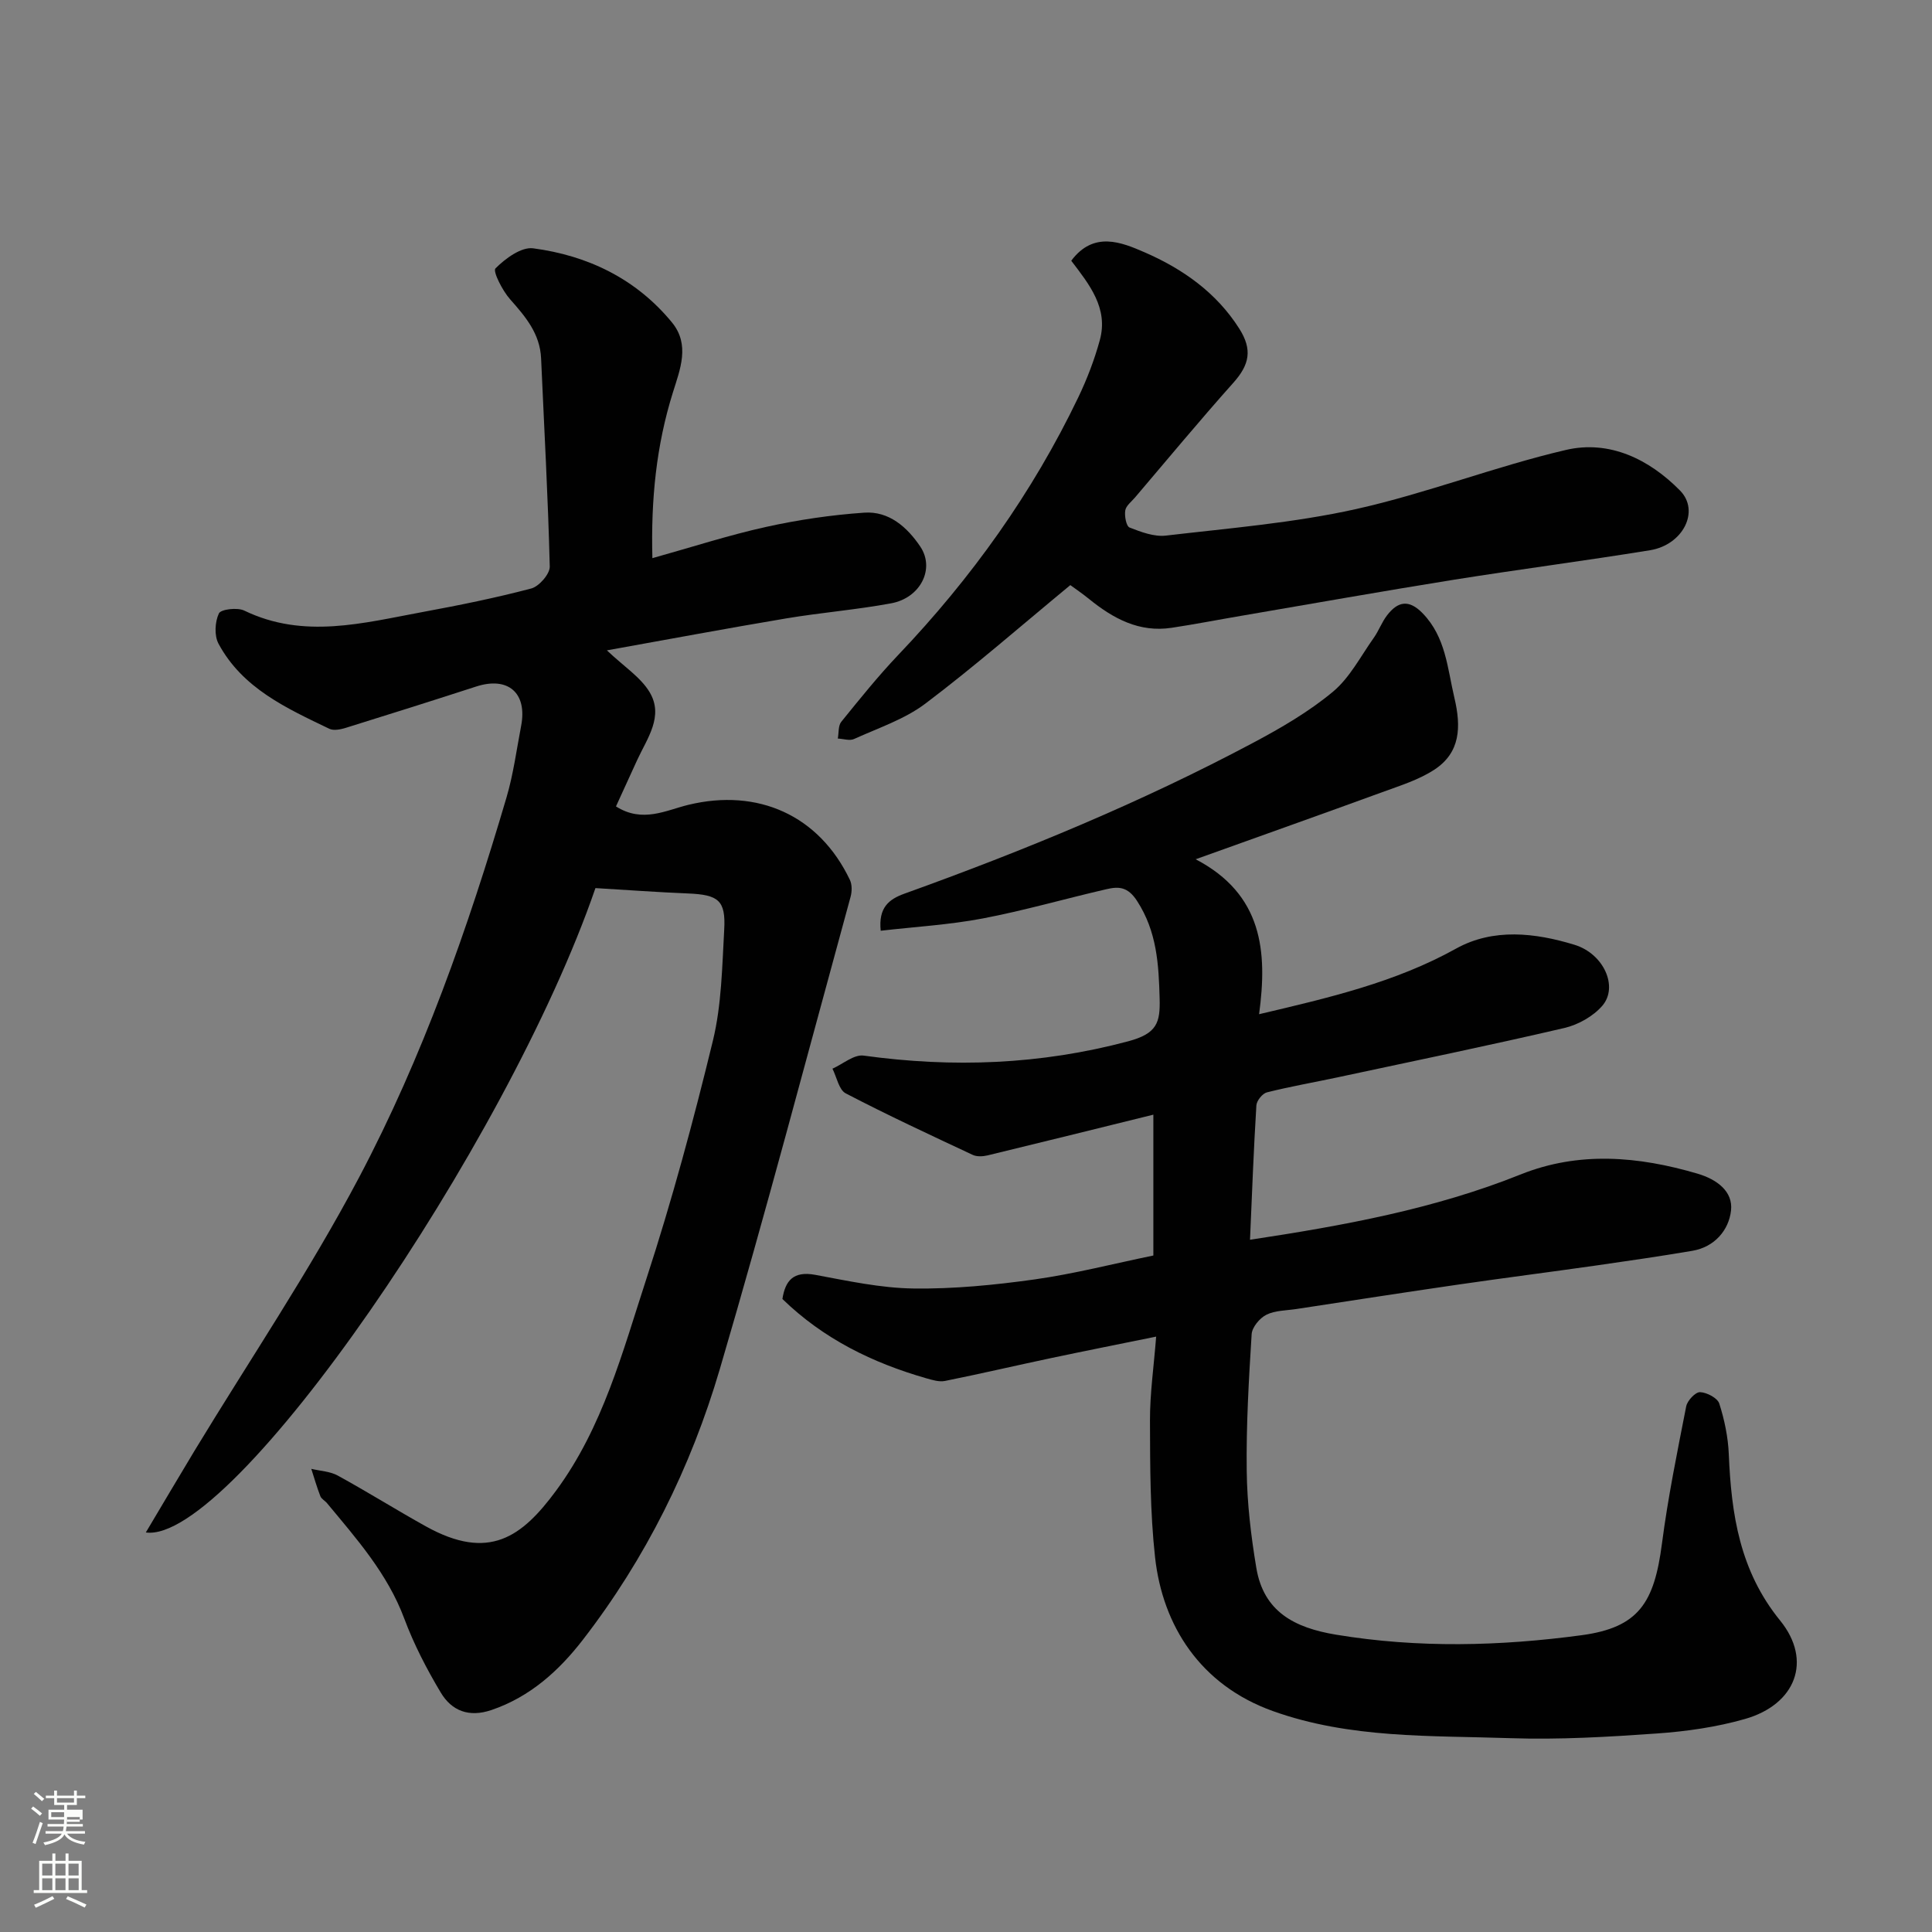 <svg enable-background="new 0 0 400 400" viewBox="0 0 400 400" xmlns="http://www.w3.org/2000/svg"><rect x="0" y="0" width="400" height="400" fill="#808080" stroke="none"/><path d="m6.44 374.46.42-.45c.65.47 1.27.95 1.85 1.44l-.45.49c-.65-.56-1.25-1.06-1.82-1.48m.93 7.33-.63-.26c.55-1.36 1.05-2.8 1.52-4.33.19.1.38.19.59.27-.46 1.29-.95 2.73-1.48 4.32m-.38-10.38.44-.42c.43.34 1.01.82 1.74 1.44l-.49.49c-.53-.51-1.09-1.01-1.69-1.51m2.5.35h1.72v-1.04h.59v1.04h3.52v-1.04h.59v1.04h1.75v.53h-1.75v1.42h-2.03v.97h3.22v2.03h-3.24c0 .35-.01.66-.03.93h3.32v.53h-3.37c-.03.27-.08.58-.15.94h3.96v.53h-3.71c.67.92 1.93 1.48 3.79 1.68-.13.24-.23.44-.29.59-2.13-.38-3.48-1.08-4.04-2.12-.43.97-1.77 1.72-4.03 2.23-.09-.19-.2-.37-.33-.55 2.1-.42 3.37-1.03 3.81-1.83h-3.36v-.53h3.58c.08-.29.13-.61.16-.94h-3.33v-.53h3.39c.02-.27.04-.58.04-.93h-3.23v-2.03h3.25v-.97h-2.07v-1.42h-1.73zm1.12 3.44v1h2.65c.01-.3.02-.44.01-.4v-.25-.35zm1.19-2h3.52v-.91h-3.52zm4.71 3h-2.63v.59c0 .15-.01.28-.01.4h2.64v-1.99z" fill="#fbfcfa"/><path d="m13.56 383.74h.63v1.52h2.72v6.07h1.13v.6h-11.06v-.6h1.13v-6.07h2.73v-1.52h.63v1.52h2.1v-1.52zm-2.69 8.83.38.56c-1.24.63-2.53 1.25-3.85 1.85-.1-.21-.21-.42-.34-.63 1.36-.55 2.63-1.15 3.81-1.78m-2.13-4.27h2.1v-2.45h-2.1zm0 3.04h2.1v-2.46h-2.1zm2.72-3.04h2.1v-2.45h-2.1zm0 3.04h2.1v-2.46h-2.1zm6.07 3.6c-1.41-.71-2.7-1.3-3.86-1.78l.35-.56c1.45.62 2.75 1.19 3.88 1.72zm-1.25-9.09h-2.1v2.45h2.1zm-2.09 5.49h2.1v-2.46h-2.1z" fill="#fbfcfa"/><g fill="#010101"><path d="m239.37 276.73c-7.85 1.6-14.82 2.98-21.77 4.45-7.32 1.55-14.61 3.25-21.95 4.73-1.2.24-2.6-.19-3.84-.54-11.12-3.19-21.28-8.13-29.82-16.43.59-3.77 2.24-5.84 6.79-5 6.74 1.25 13.56 2.74 20.36 2.83 8.35.11 16.78-.72 25.07-1.88 8.21-1.16 16.28-3.24 24.58-4.95 0-9.67 0-19.13 0-29.16-11.62 2.87-22.96 5.68-34.32 8.43-.97.23-2.21.3-3.07-.1-8.82-4.13-17.66-8.24-26.3-12.74-1.42-.74-1.86-3.36-2.75-5.11 2.16-.96 4.46-2.98 6.45-2.71 18.48 2.55 36.58 1.89 54.78-2.96 5.99-1.6 6.64-3.88 6.51-8.83-.19-7.11-.56-13.89-4.68-20.24-1.93-2.98-3.84-3-6.34-2.42-8.55 1.97-17.01 4.42-25.62 6.06-6.9 1.31-13.96 1.72-21.11 2.54-.5-4.82 1.72-6.53 4.92-7.68 24.73-8.9 49-18.89 72.22-31.25 5.75-3.06 11.49-6.4 16.46-10.53 3.51-2.91 5.76-7.35 8.48-11.18 1.03-1.45 1.65-3.21 2.73-4.63 2.2-2.88 4.49-3.44 7.38-.47 4.82 4.96 5.13 11.36 6.59 17.53 1.41 5.98 1.28 11.32-4.18 14.88-3.22 2.1-7.07 3.29-10.73 4.63-12.35 4.51-24.74 8.9-38.66 13.9 13.9 7.27 14.88 19.13 13.13 32.08 14.49-3.41 28.2-6.59 40.8-13.59 7.7-4.27 16.35-3.27 24.48-.79 6.11 1.86 9.13 8.72 5.8 12.61-1.89 2.2-5 3.95-7.86 4.62-15.54 3.62-31.17 6.84-46.77 10.18-4.94 1.06-9.92 1.92-14.82 3.15-.93.23-2.13 1.72-2.19 2.7-.56 9.08-.9 18.17-1.32 27.82 19.41-2.94 38.13-6.35 56.05-13.53 12.06-4.83 24.36-3.76 36.59-.16 3.99 1.17 7.4 3.66 6.95 7.64-.45 4.03-3.38 7.56-8.03 8.34-6.6 1.12-13.22 2.08-19.84 3.03-9.55 1.36-19.13 2.58-28.68 3.97-11.16 1.62-22.3 3.35-33.45 5.05-2.1.32-4.4.28-6.21 1.19-1.38.69-2.95 2.58-3.04 4.02-.59 9.42-1.14 18.86-1.02 28.29.08 6.71.88 13.47 1.99 20.1 1.52 9.07 7.88 12.39 16.49 13.82 17.01 2.82 34.02 2.38 50.87.11 11.86-1.6 15.03-6.77 16.62-18.97 1.24-9.53 3.17-18.98 5.02-28.41.23-1.19 1.91-2.97 2.86-2.94 1.41.05 3.62 1.21 3.99 2.37 1.08 3.37 1.82 6.96 1.97 10.49.52 12.44 2.26 24.14 10.63 34.43 6.74 8.3 3.22 17.37-7.26 20.37-5.9 1.69-12.13 2.58-18.27 3.01-10.07.71-20.21 1.31-30.29.97-16.52-.56-33.21.12-49.23-5.62-14.97-5.37-22.81-17.65-24.37-31.86-1.03-9.36-1.02-18.85-1.05-28.28-.02-5.56.79-11.11 1.28-17.38z"/><path d="m123.28 183.87c-18.28 53.13-75.25 135.89-93.09 133.41 3.49-5.85 6.75-11.4 10.08-16.91 11.42-18.83 23.79-37.15 34.06-56.58 13.18-24.95 22.56-51.61 30.54-78.7 1.42-4.82 2.08-9.87 3.03-14.83 1.3-6.82-2.73-10.26-9.32-8.12-8.97 2.91-17.97 5.75-26.98 8.55-1.07.33-2.5.63-3.41.2-8.88-4.27-17.99-8.39-22.95-17.62-.9-1.68-.75-4.51.08-6.27.41-.87 3.82-1.27 5.24-.59 12.34 5.97 24.68 2.56 37 .29 7.52-1.39 15.04-2.91 22.43-4.86 1.62-.43 3.86-3 3.83-4.53-.35-14.37-1.16-28.72-1.79-43.08-.22-5.14-3.22-8.66-6.43-12.28-1.58-1.78-3.61-5.79-3.02-6.38 2.04-2.04 5.33-4.48 7.8-4.16 11.34 1.5 21.31 6.31 28.73 15.33 3.8 4.62 1.7 9.72.2 14.53-3.42 10.93-4.56 22.08-4.24 34.29 8.21-2.29 15.77-4.75 23.5-6.46 6.69-1.48 13.54-2.49 20.38-2.96 5.1-.35 8.88 3 11.59 7.03 3.07 4.58.05 10.61-6.03 11.74-7.22 1.34-14.58 1.92-21.83 3.14-12.15 2.04-24.26 4.31-37.03 6.6 3.54 3.36 6.96 5.53 8.83 8.63 3.01 5-.48 9.56-2.55 14.06-1.48 3.2-2.93 6.41-4.4 9.62 5.51 3.5 10.38.78 15-.33 14.37-3.48 27.05 2.15 33.44 15.56.46.98.43 2.41.13 3.5-8.94 32.63-17.53 65.36-27.08 97.8-5.97 20.29-15.35 39.21-28.36 56.03-4.91 6.35-10.9 11.8-18.9 14.52-4.67 1.59-8.24.18-10.51-3.62-2.91-4.87-5.57-10-7.55-15.31-3.47-9.3-9.85-16.49-16-23.9-.42-.51-1.15-.87-1.37-1.43-.72-1.85-1.27-3.77-1.88-5.67 1.84.44 3.88.51 5.48 1.39 6.15 3.37 12.1 7.1 18.23 10.51 13.1 7.28 19.91 2.18 26.94-7.34 9.71-13.15 13.79-28.76 18.72-43.88 5.29-16.22 9.75-32.74 13.78-49.33 1.8-7.42 1.91-15.31 2.34-23 .34-6.08-1.21-7.22-7.54-7.48-6.21-.25-12.39-.71-19.12-1.11z"/><path d="m221.6 121.14c-10.38 8.57-19.92 16.92-30.02 24.54-4.31 3.25-9.74 5.04-14.75 7.32-.92.42-2.23-.04-3.37-.09.22-1.17.06-2.65.71-3.46 3.82-4.72 7.64-9.48 11.83-13.88 15.13-15.89 27.75-33.51 37.25-53.31 1.81-3.78 3.34-7.77 4.45-11.82 1.83-6.64-2.18-11.56-5.91-16.46 4.63-6.2 10.39-3.83 15.17-1.75 7.85 3.41 14.88 8.32 19.63 15.83 2.74 4.33 2.12 7.43-1.24 11.19-6.94 7.77-13.59 15.8-20.35 23.74-.74.87-1.88 1.72-2.03 2.71-.18 1.15.21 3.25.9 3.52 2.38.93 5.08 1.95 7.51 1.67 13.15-1.54 26.44-2.62 39.32-5.48 14.69-3.27 28.86-8.84 43.53-12.26 8.99-2.09 17.23 1.93 23.61 8.42 4.16 4.24.61 11.24-6.22 12.35-13.54 2.2-27.15 3.96-40.69 6.12-14.65 2.35-29.27 4.95-43.9 7.45-4.82.82-9.63 1.76-14.47 2.49-6.69 1.01-12.07-1.91-17.05-5.94-1.37-1.12-2.85-2.12-3.91-2.9z"/></g></svg>